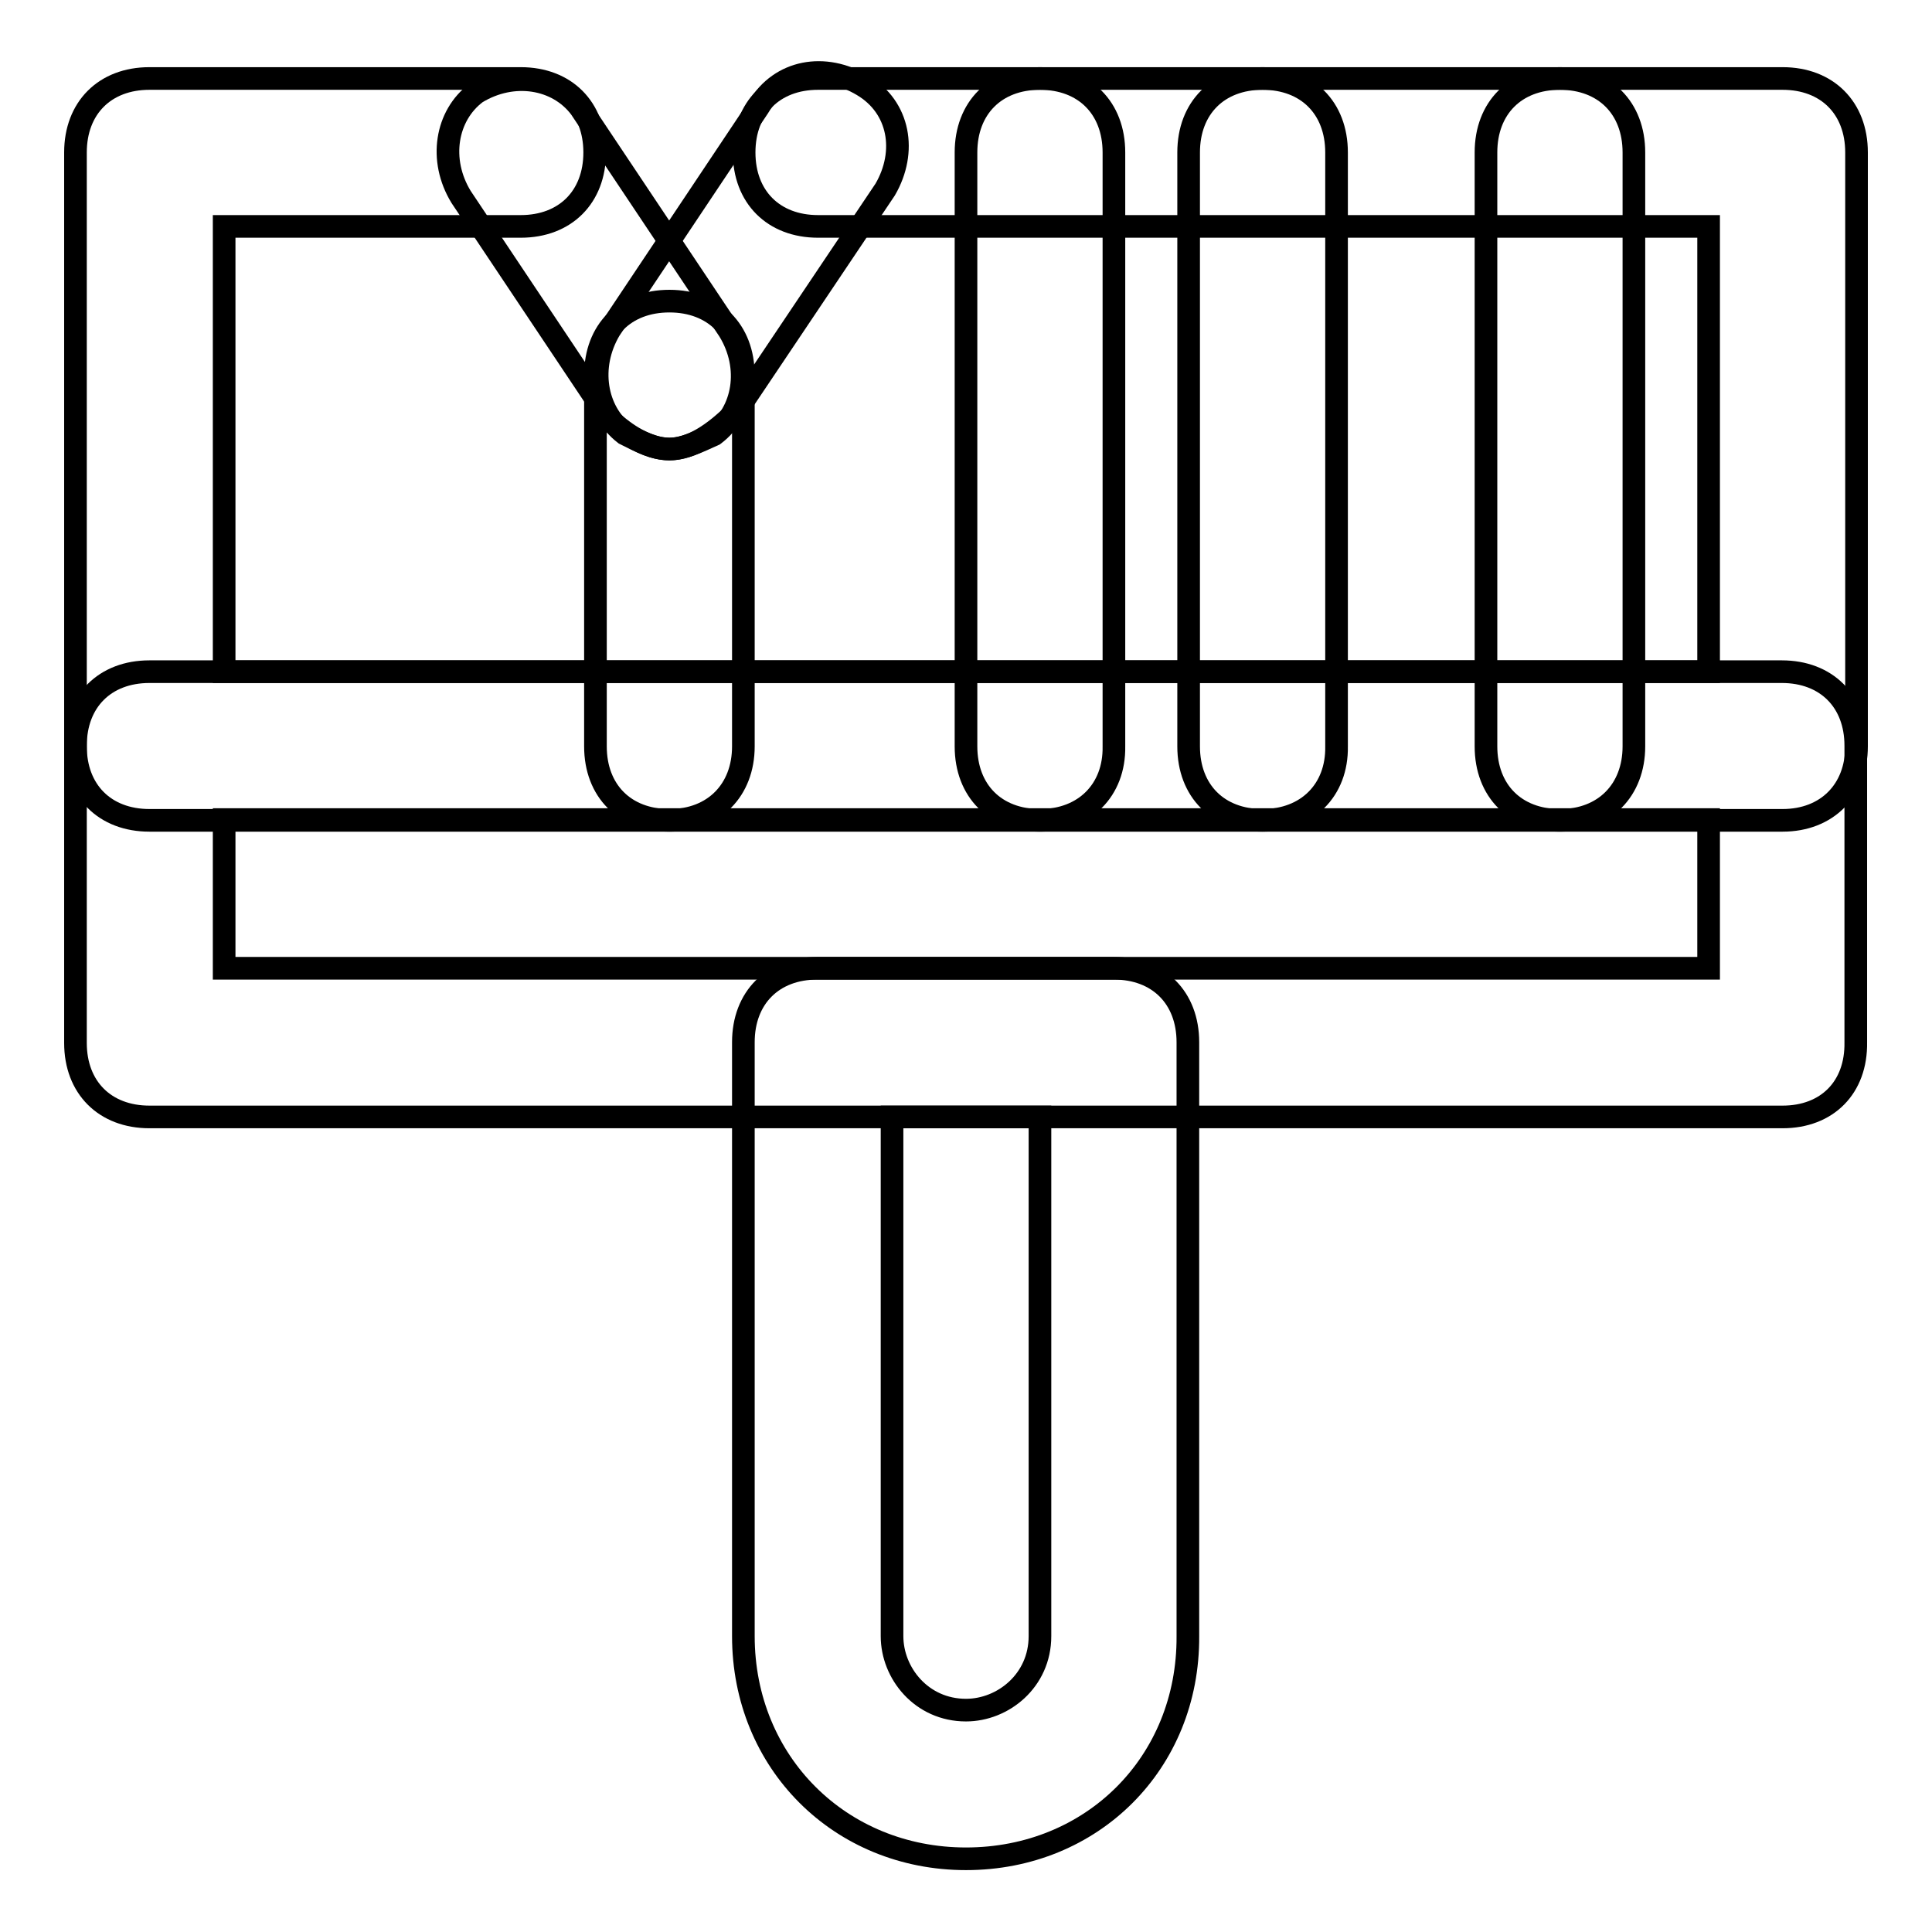 <?xml version="1.0" encoding="utf-8"?>
<!-- Svg Vector Icons : http://www.onlinewebfonts.com/icon -->
<!DOCTYPE svg PUBLIC "-//W3C//DTD SVG 1.1//EN" "http://www.w3.org/Graphics/SVG/1.1/DTD/svg11.dtd">
<svg version="1.1" xmlns="http://www.w3.org/2000/svg" xmlns:xlink="http://www.w3.org/1999/xlink" x="0px" y="0px" viewBox="0 0 256 256" enable-background="new 0 0 256 256" xml:space="preserve">
<g><g><path stroke-width="3" fill-opacity="0" stroke="#000000"  d="M236.2,108.7H19.8c-5.9,0-9.8-3.9-9.8-9.8V20.2c0-5.9,3.9-9.8,9.8-9.8H69c5.9,0,9.8,3.9,9.8,9.8c0,5.9-3.9,9.8-9.8,9.8H29.7v59h196.7V30h-118c-5.9,0-9.8-3.9-9.8-9.8s3.9-9.8,9.8-9.8h127.8c5.9,0,9.8,3.9,9.8,9.8v78.7C246,104.7,242.1,108.7,236.2,108.7z"/><path stroke-width="3" fill-opacity="0" stroke="#000000"  d="M236.2,148H19.8c-5.9,0-9.8-3.9-9.8-9.8V98.8c0-5.9,3.9-9.8,9.8-9.8h216.3c5.9,0,9.8,3.9,9.8,9.8v39.3C246,144.1,242.1,148,236.2,148z M29.7,128.3h196.7v-19.7H29.7V128.3z"/><path stroke-width="3" fill-opacity="0" stroke="#000000"  d="M128,246.3L128,246.3c-16.7,0-29.5-12.8-29.5-29.5v-78.7c0-5.9,3.9-9.8,9.8-9.8h39.3c5.9,0,9.8,3.9,9.8,9.8v78.7C157.5,233.6,144.7,246.3,128,246.3z M118.2,148v68.8c0,4.9,3.9,9.8,9.8,9.8l0,0c4.9,0,9.8-3.9,9.8-9.8V148H118.2z"/><path stroke-width="3" fill-opacity="0" stroke="#000000"  d="M88.7,59.5c-2.9,0-5.9-2-7.9-3.9L61.1,26.1c-3-4.9-2-10.8,2-13.8c4.9-3,10.8-2,13.8,2l19.7,29.5c3,4.9,2,10.8-2,13.8C92.6,58.5,90.6,59.5,88.7,59.5z"/><path stroke-width="3" fill-opacity="0" stroke="#000000"  d="M88.7,59.5c-2,0-3.9-1-5.9-2c-3.9-3-4.9-8.9-2-13.8l19.7-29.5c2.9-4.9,8.8-5.9,13.8-2.9c4.9,2.9,5.9,8.8,3,13.8L97.5,54.6C94.6,57.5,91.6,59.5,88.7,59.5z"/><path stroke-width="3" fill-opacity="0" stroke="#000000"  d="M88.7,108.7c-5.9,0-9.8-3.9-9.8-9.8V49.7c0-5.9,3.9-9.8,9.8-9.8s9.8,3.9,9.8,9.8v49.2C98.5,104.7,94.6,108.7,88.7,108.7z"/><path stroke-width="3" fill-opacity="0" stroke="#000000"  d="M137.8,108.7c-5.9,0-9.8-3.9-9.8-9.8V20.2c0-5.9,3.9-9.8,9.8-9.8c5.9,0,9.8,3.9,9.8,9.8v78.7C147.7,104.7,143.7,108.7,137.8,108.7z"/><path stroke-width="3" fill-opacity="0" stroke="#000000"  d="M167.3,108.7c-5.9,0-9.8-3.9-9.8-9.8V20.2c0-5.9,3.9-9.8,9.8-9.8c5.9,0,9.8,3.9,9.8,9.8v78.7C177.2,104.7,173.2,108.7,167.3,108.7z"/><path stroke-width="3" fill-opacity="0" stroke="#000000"  d="M206.7,108.7c-5.9,0-9.8-3.9-9.8-9.8V20.2c0-5.9,3.9-9.8,9.8-9.8c5.9,0,9.8,3.9,9.8,9.8v78.7C216.5,104.7,212.6,108.7,206.7,108.7z"/></g></g>
</svg>